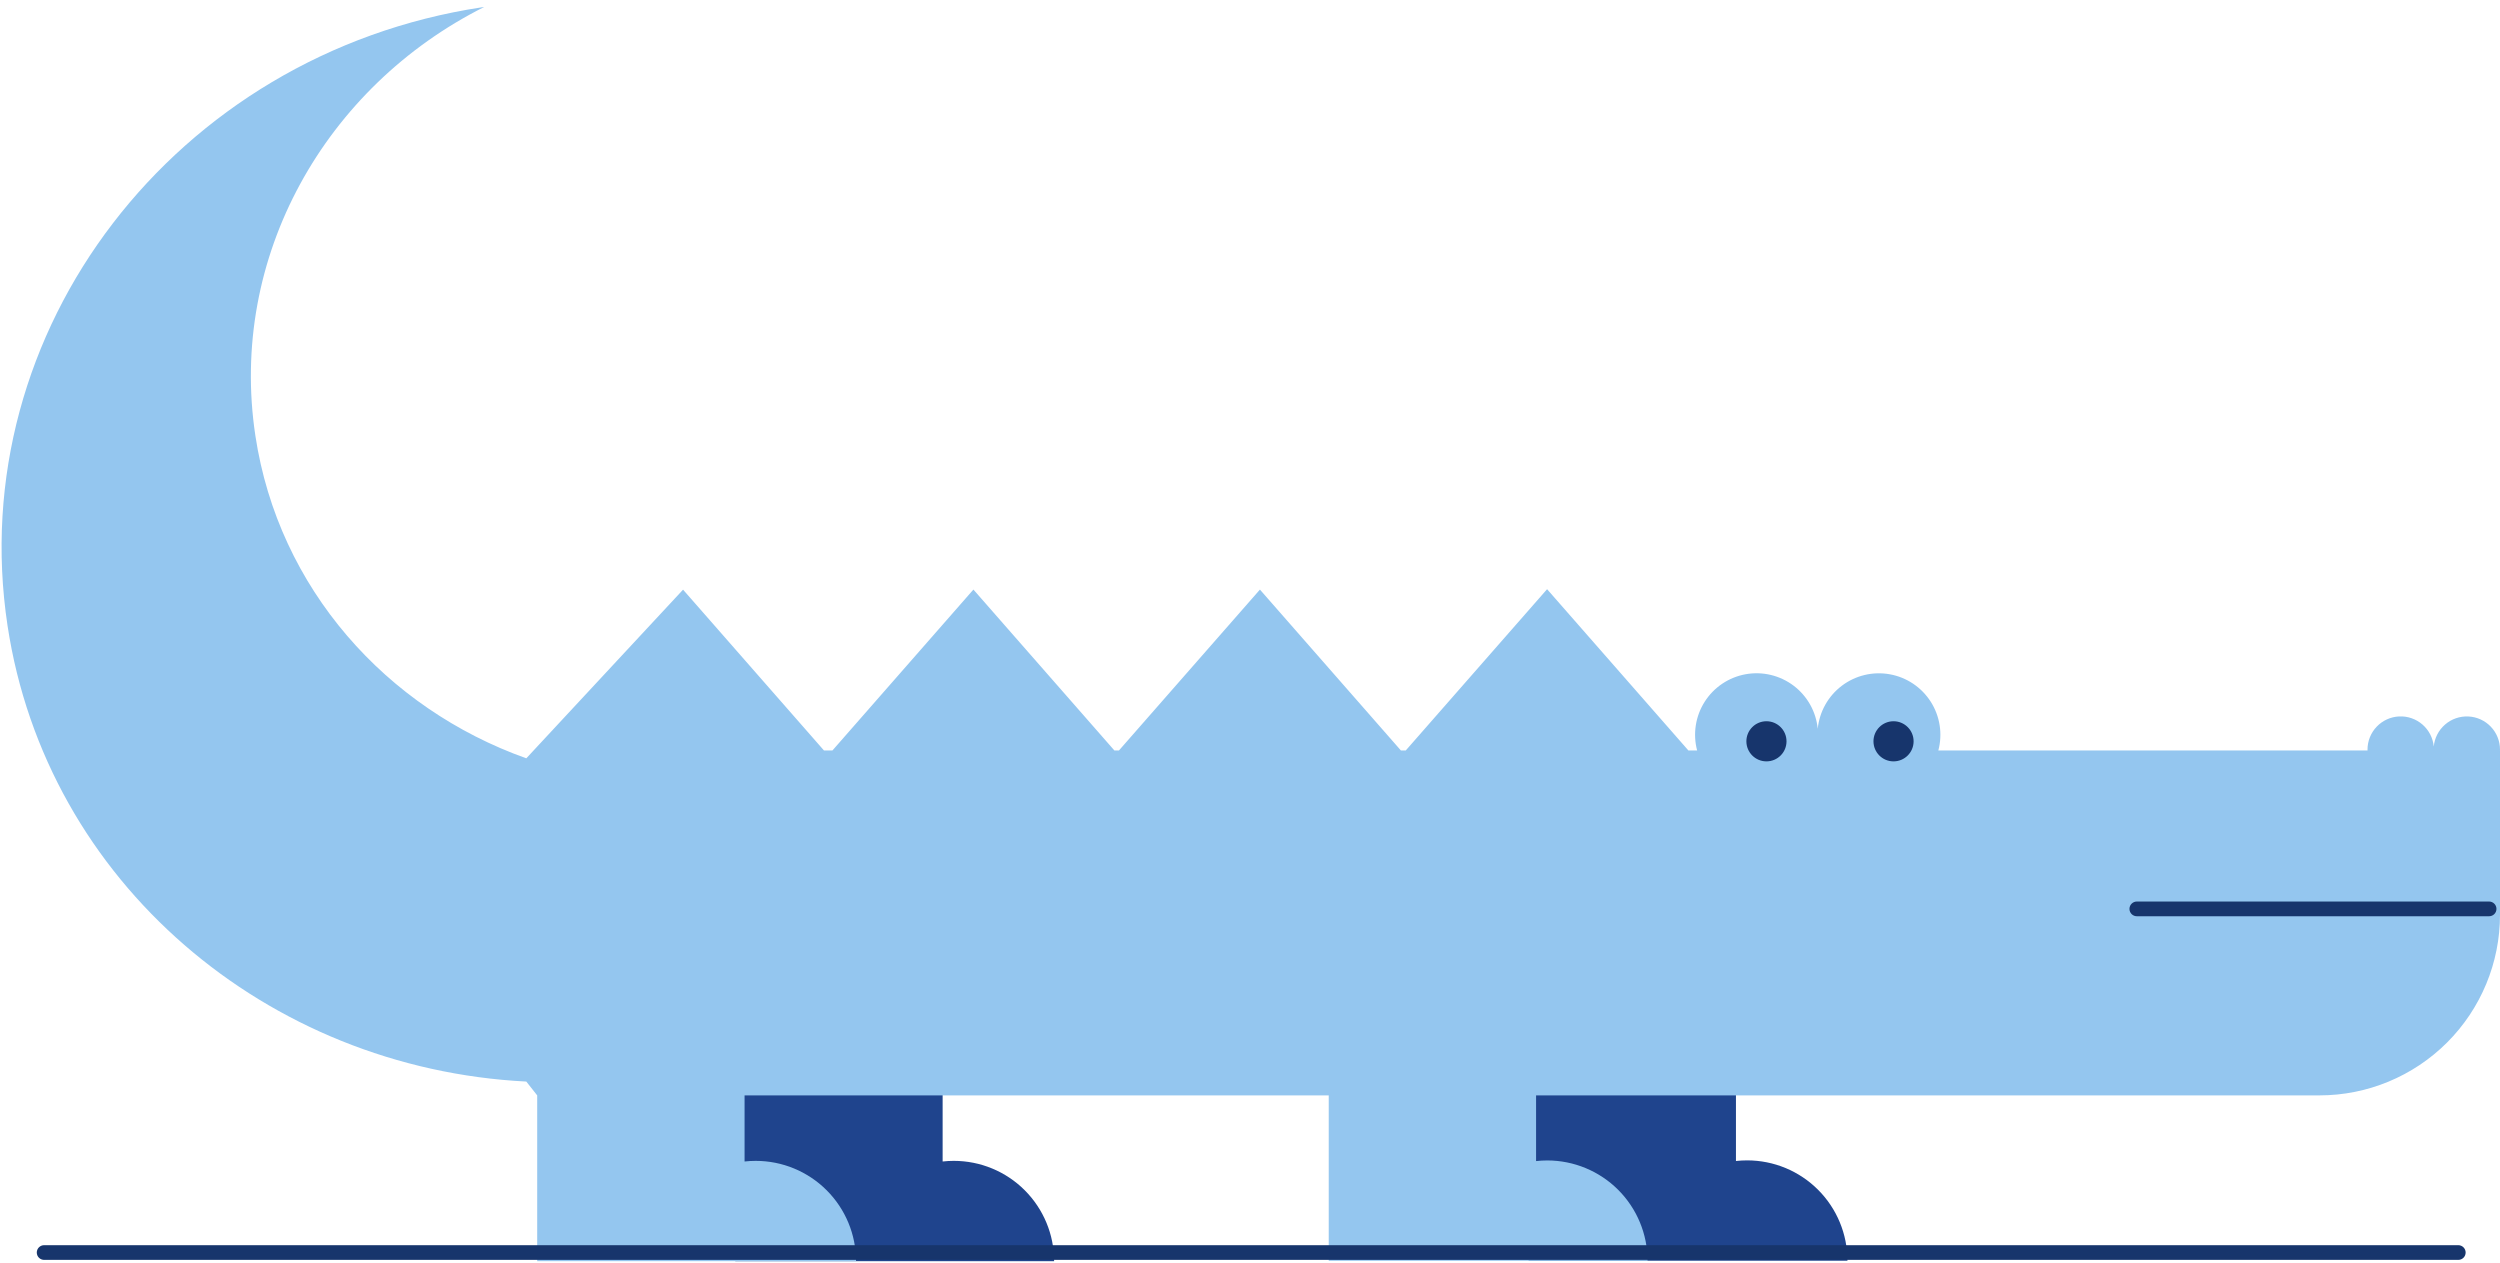 <svg xmlns="http://www.w3.org/2000/svg" width="291" height="147" viewBox="0 0 291 147" fill="none"><g clip-path="url(#clip0_3642_8188)"><path d="M202.065 119.756V135.14C202.496 135.092 202.93 135.067 203.363 135.067C206.461 135.067 209.431 136.297 211.621 138.488C213.811 140.678 215.042 143.648 215.042 146.746H177.929V119.754L202.065 119.756Z" fill="#1F448D"></path><path d="M109.722 119.809V135.198C110.152 135.149 110.586 135.125 111.019 135.124C114.116 135.124 117.087 136.354 119.277 138.544C121.468 140.734 122.699 143.704 122.699 146.802H85.584V119.809H109.722Z" fill="#1F448D"></path><path d="M56.084 0.85C56.176 0.837 56.268 0.821 56.357 0.813C37.879 10.086 26.572 29.9 29.728 50.731C32.423 68.513 44.965 82.459 61.262 88.268L79.508 68.636L95.907 87.351H96.899L113.305 68.624L117.368 73.263L126.831 84.062L129.712 87.351H130.249L146.656 68.628L163.062 87.351H163.633L180.081 68.582L196.526 87.351H197.545C197.292 86.396 197.241 85.398 197.393 84.422C197.545 83.445 197.898 82.511 198.429 81.677C198.96 80.844 199.658 80.13 200.479 79.579C201.3 79.029 202.226 78.655 203.199 78.48C204.172 78.306 205.17 78.335 206.131 78.565C207.092 78.796 207.995 79.223 208.783 79.819C209.571 80.416 210.226 81.17 210.709 82.032C211.191 82.895 211.489 83.848 211.584 84.832C211.681 83.849 211.979 82.896 212.462 82.034C212.944 81.172 213.6 80.419 214.387 79.823C215.175 79.227 216.078 78.8 217.038 78.57C217.999 78.34 218.997 78.311 219.969 78.486C220.941 78.66 221.867 79.034 222.688 79.584C223.508 80.134 224.206 80.848 224.738 81.68C225.269 82.513 225.622 83.447 225.774 84.423C225.927 85.399 225.876 86.396 225.624 87.351H275.583C275.583 87.318 275.578 87.287 275.578 87.253C275.578 86.26 275.961 85.304 276.647 84.585C277.333 83.866 278.27 83.439 279.263 83.393C280.256 83.347 281.228 83.685 281.978 84.338C282.728 84.99 283.198 85.906 283.289 86.896C283.382 85.907 283.852 84.991 284.602 84.34C285.351 83.688 286.323 83.35 287.315 83.397C288.308 83.442 289.244 83.869 289.93 84.587C290.616 85.305 290.999 86.26 291 87.253C291 87.287 290.996 87.318 290.995 87.351H291V106.483C291 112.058 288.785 117.404 284.843 121.346C280.901 125.288 275.555 127.503 269.98 127.503H178.8V135.15C179.231 135.101 179.664 135.077 180.098 135.076C183.195 135.077 186.165 136.307 188.356 138.497C190.546 140.687 191.776 143.658 191.777 146.755H154.664V127.503H86.668V135.198C87.098 135.15 87.531 135.125 87.965 135.125C91.062 135.125 94.033 136.355 96.223 138.546C98.413 140.736 99.644 143.706 99.644 146.804H62.53V127.504L61.262 125.894C31.124 124.366 5.407 102.726 0.877 72.826C-4.329 38.486 20.388 6.261 56.084 0.85Z" fill="#94C6EF"></path><path d="M205.615 88.624C204.325 88.624 203.279 87.579 203.279 86.289C203.279 84.999 204.325 83.953 205.615 83.953C206.904 83.953 207.95 84.999 207.95 86.289C207.95 87.579 206.904 88.624 205.615 88.624Z" fill="#17356C"></path><path d="M220.407 88.624C219.118 88.624 218.072 87.579 218.072 86.289C218.072 84.999 219.118 83.953 220.407 83.953C221.697 83.953 222.743 84.999 222.743 86.289C222.743 87.579 221.697 88.624 220.407 88.624Z" fill="#17356C"></path><path d="M248.726 106.651H289.731C289.959 106.651 290.176 106.561 290.337 106.401C290.498 106.24 290.588 106.022 290.588 105.795C290.588 105.568 290.498 105.35 290.337 105.189C290.176 105.029 289.959 104.938 289.731 104.938H248.726C248.498 104.938 248.281 105.029 248.12 105.189C247.959 105.35 247.869 105.568 247.869 105.795C247.869 106.022 247.959 106.24 248.12 106.401C248.281 106.561 248.498 106.651 248.726 106.651Z" fill="#17356C"></path><path d="M5.138 146.651L286.143 146.651C286.371 146.651 286.589 146.561 286.749 146.401C286.91 146.24 287 146.022 287 145.795C287 145.568 286.91 145.35 286.749 145.189C286.589 145.029 286.371 144.938 286.143 144.938H5.138C4.91 144.938 4.693 145.029 4.532 145.189C4.371 145.35 4.281 145.568 4.281 145.795C4.281 146.022 4.371 146.24 4.532 146.401C4.693 146.561 4.91 146.651 5.138 146.651Z" fill="#17356C"></path></g><defs><clipPath id="clip0_3642_8188"><rect width="290.816" height="145.989" fill="white" transform="matrix(-1 0 0 1 291 0.813)"></rect></clipPath></defs></svg>